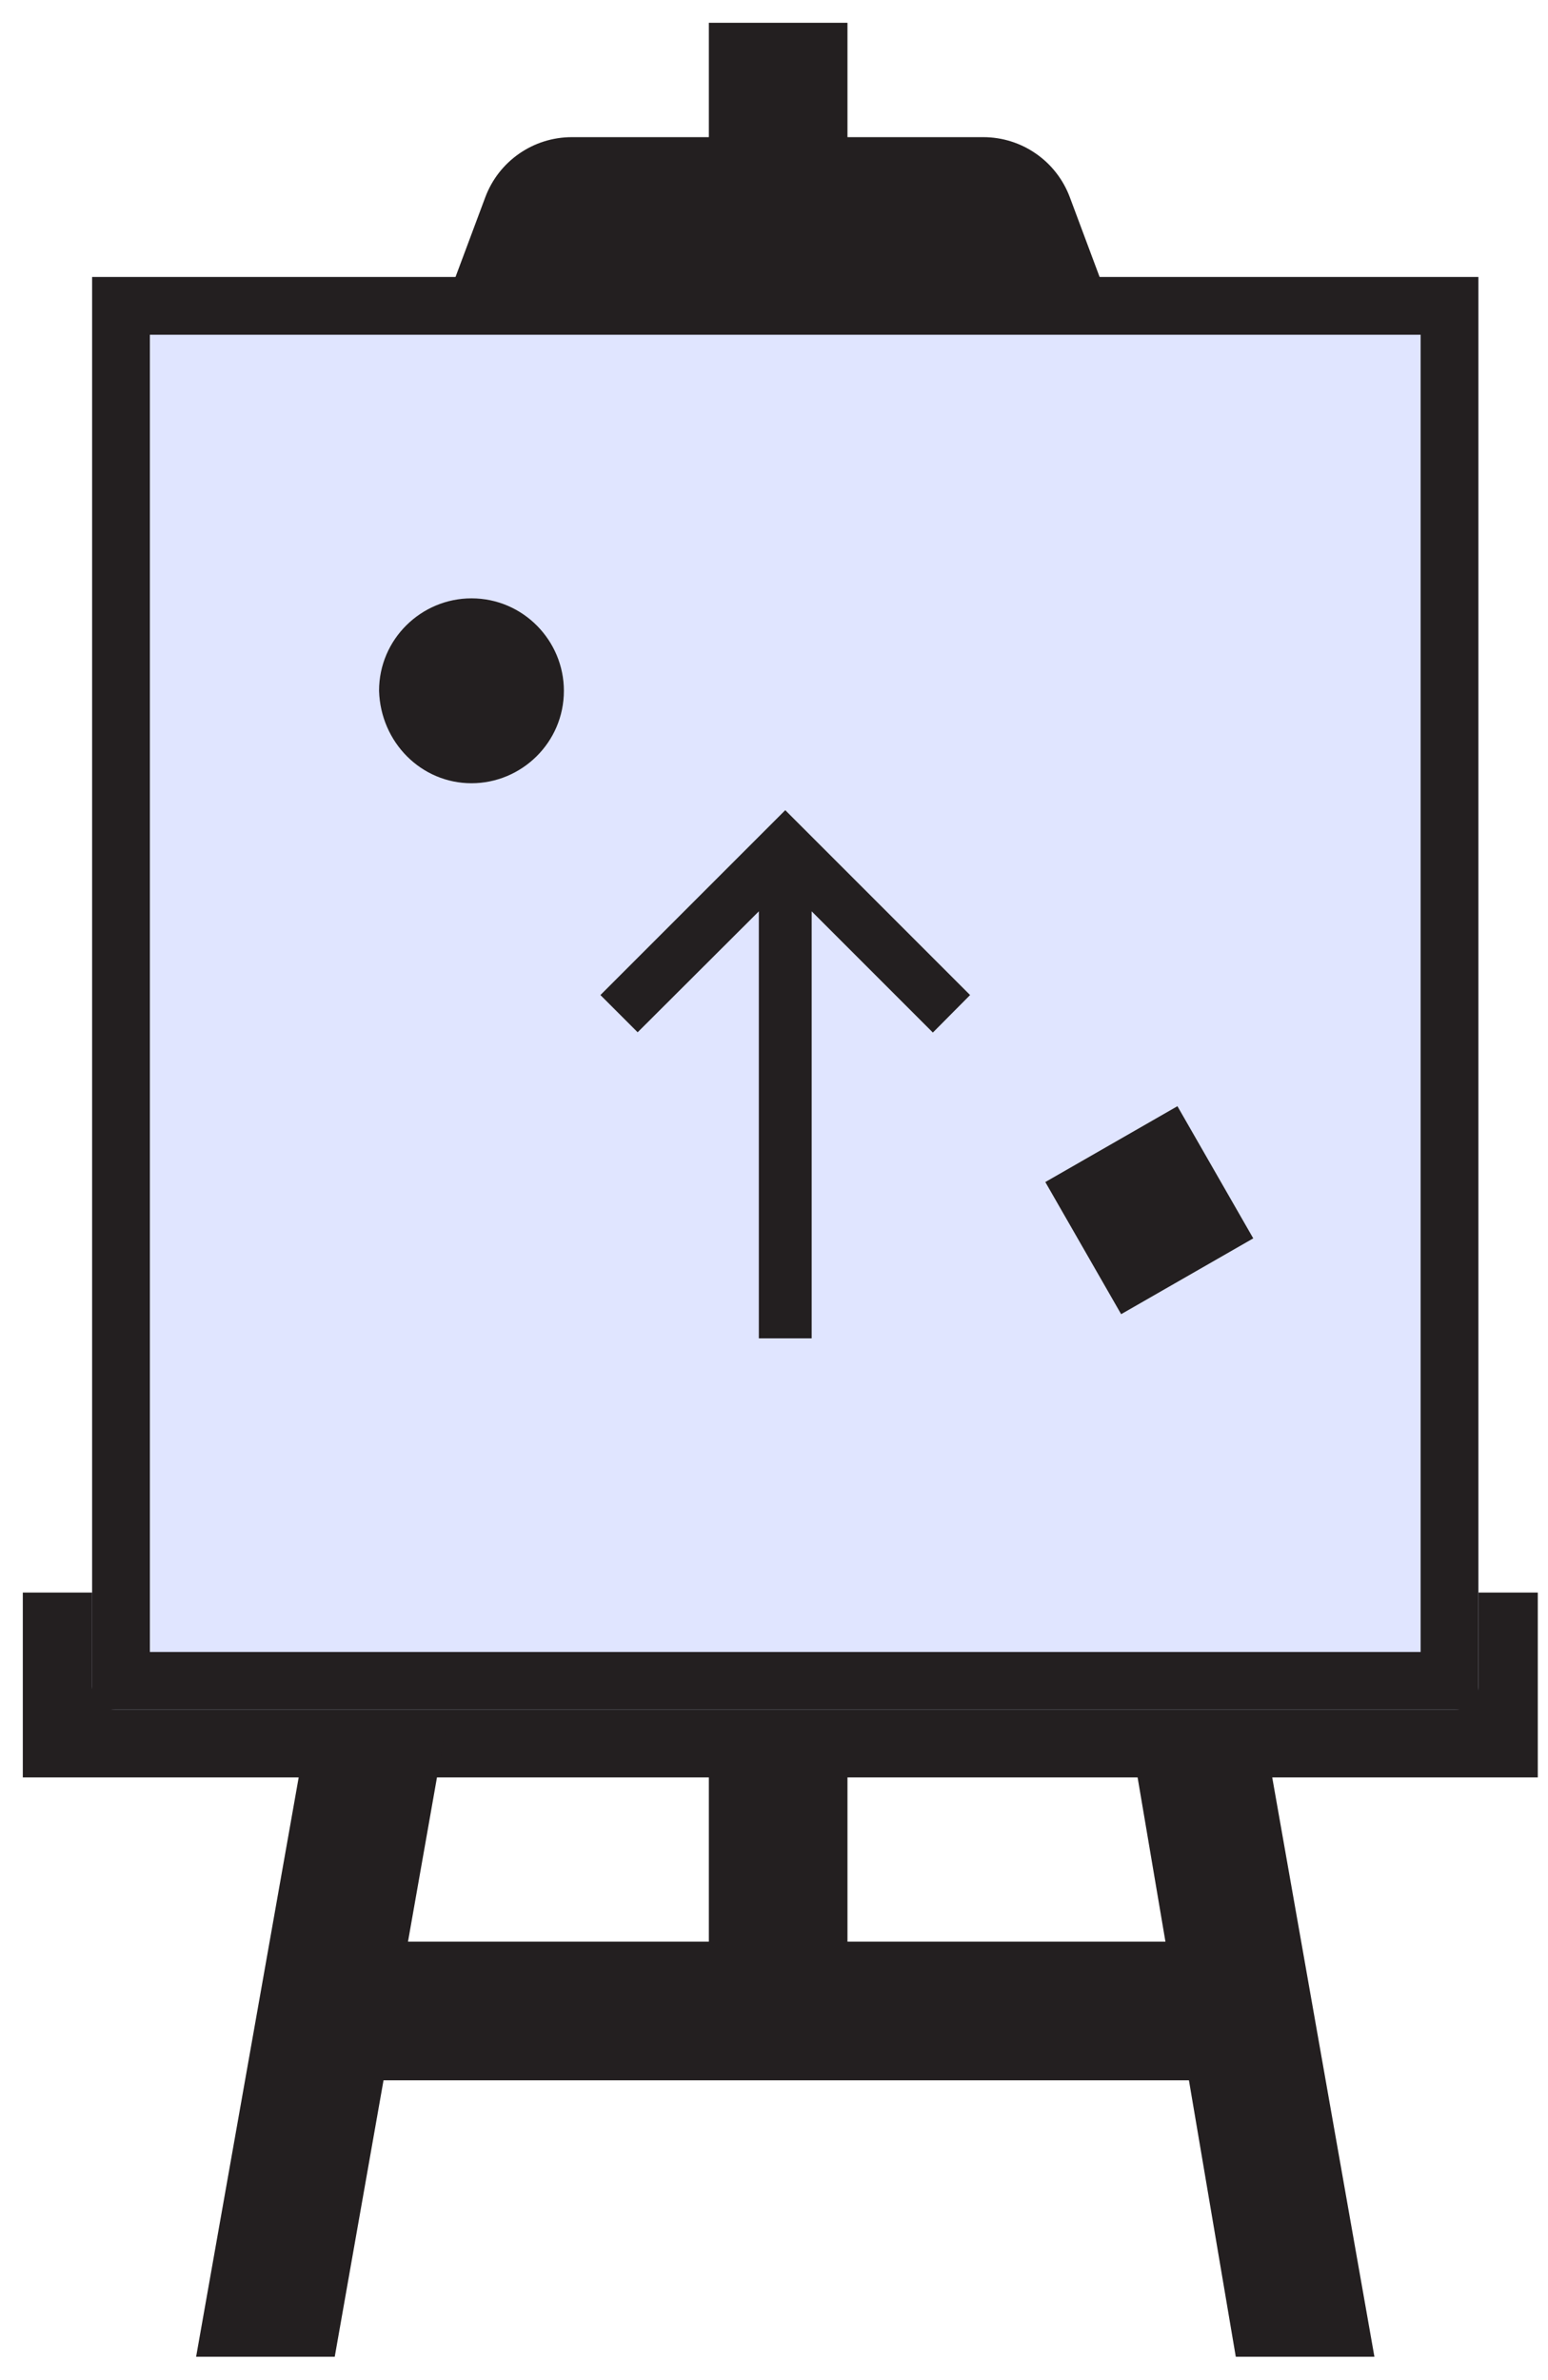 <?xml version="1.0" encoding="UTF-8"?> <svg xmlns="http://www.w3.org/2000/svg" width="67" height="103" viewBox="0 0 67 103" fill="none"><rect x="0.987" y="68.916" width="65.571" height="8" fill="#231F20"></rect><rect x="15.834" y="84.024" width="35.879" height="6" fill="#231F20"></rect><rect x="30.68" y="88.827" width="87.841" height="6" transform="rotate(-90 30.68 88.827)" fill="#231F20"></rect><path d="M8.488 101.987L24.84 9.647L30.609 10.651L14.488 101.986L8.488 101.987Z" fill="#231F20"></path><path d="M59.487 101.986L43.196 9.647L38.431 13.166L53.487 101.987L59.487 101.986Z" fill="#231F20"></path><path d="M3.987 72.987V11.986H63.987V72.987C63.987 73.539 63.54 73.987 62.987 73.987H4.987C4.435 73.987 3.987 73.539 3.987 72.987Z" fill="#E0E5FF"></path><path d="M62.737 72.737H5.237V13.236H62.737V72.737Z" stroke="#231F20" stroke-width="2.5"></path><path d="M21.004 8.536C21.588 6.972 23.082 5.935 24.751 5.935H42.557C44.226 5.935 45.72 6.972 46.304 8.536L48.321 13.935H18.987L21.004 8.536Z" fill="#231F20"></path><path d="M25.987 43.06L27.599 44.671L32.844 39.437V57.917H35.13V39.437L40.376 44.683L41.987 43.06L33.987 35.06L25.987 43.06Z" fill="#231F20"></path><path d="M20.406 33.894C22.576 33.894 24.406 32.131 24.406 29.894C24.406 27.724 22.643 25.893 20.406 25.893C18.237 25.893 16.406 27.656 16.406 29.894C16.474 32.131 18.237 33.894 20.406 33.894Z" fill="#231F20"></path><path d="M50.961 47.87L45.243 51.152L48.525 56.87L54.243 53.589L50.961 47.87Z" fill="#231F20"></path></svg> 